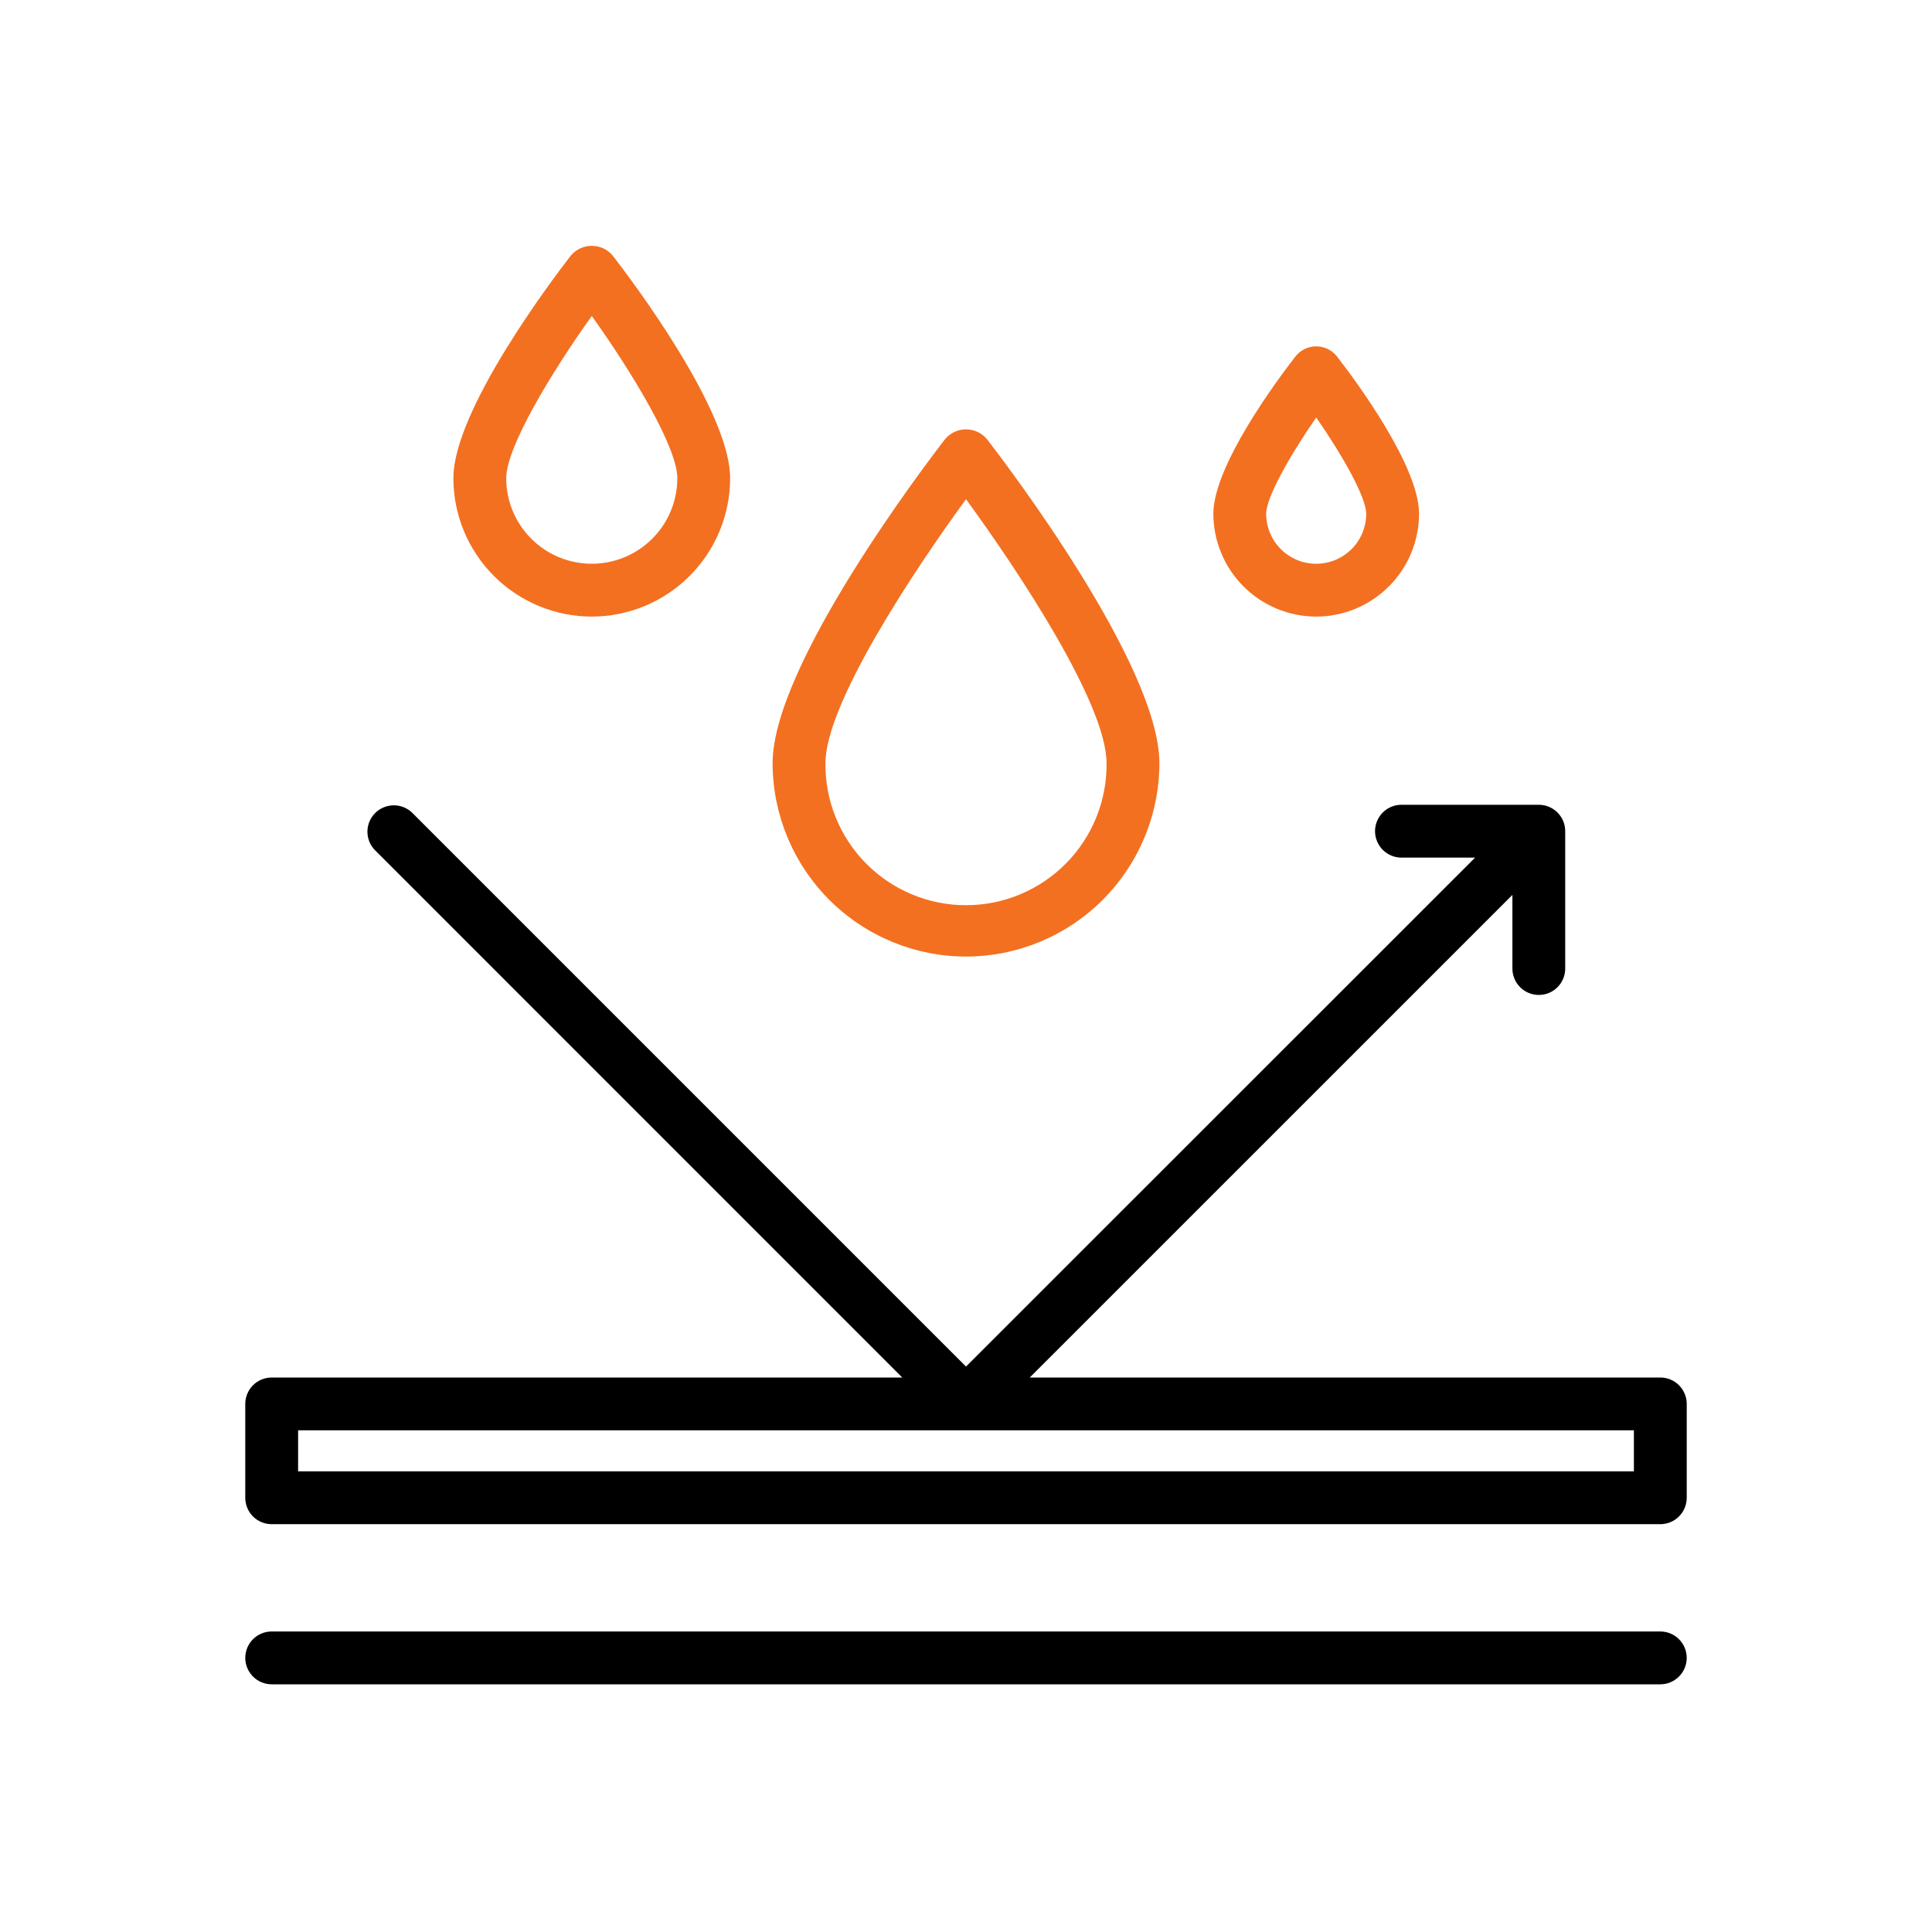 <svg width="60" height="60" viewBox="0 0 60 60" fill="none" xmlns="http://www.w3.org/2000/svg">
<g clip-path="url(#clip0_927_276)">
<path d="M51.562 42.78H31.98L46.969 27.792V30.079C46.969 30.297 47.055 30.505 47.209 30.659C47.363 30.813 47.572 30.899 47.789 30.899C48.007 30.899 48.215 30.813 48.369 30.659C48.523 30.505 48.609 30.297 48.609 30.079V25.814C48.609 25.596 48.523 25.387 48.369 25.233C48.215 25.08 48.007 24.993 47.789 24.993H43.523C43.306 24.993 43.097 25.08 42.943 25.233C42.79 25.387 42.703 25.596 42.703 25.814C42.703 26.031 42.79 26.24 42.943 26.393C43.097 26.547 43.306 26.634 43.523 26.634H45.811L30 42.44L12.792 25.232C12.636 25.086 12.431 25.007 12.218 25.01C12.005 25.014 11.802 25.1 11.651 25.25C11.501 25.401 11.414 25.604 11.411 25.816C11.407 26.029 11.486 26.235 11.632 26.39L28.02 42.78H8.438C8.22 42.78 8.011 42.866 7.857 43.02C7.704 43.174 7.617 43.383 7.617 43.6V46.515C7.617 46.732 7.704 46.941 7.857 47.095C8.011 47.249 8.22 47.335 8.438 47.335H51.562C51.78 47.335 51.989 47.249 52.142 47.095C52.296 46.941 52.383 46.732 52.383 46.515V43.6C52.383 43.383 52.296 43.174 52.142 43.02C51.989 42.866 51.78 42.78 51.562 42.78ZM50.742 44.42V45.695H9.258V44.42H50.742Z" fill="black"/>
<path d="M51.562 50.667H8.438C8.22 50.667 8.011 50.753 7.857 50.907C7.704 51.061 7.617 51.27 7.617 51.487C7.617 51.705 7.704 51.913 7.857 52.067C8.011 52.221 8.22 52.308 8.438 52.308H51.562C51.78 52.308 51.989 52.221 52.142 52.067C52.296 51.913 52.383 51.705 52.383 51.487C52.383 51.27 52.296 51.061 52.142 50.907C51.989 50.753 51.78 50.667 51.562 50.667Z" fill="black"/>
<path d="M30 29.707C31.593 29.706 33.119 29.072 34.245 27.946C35.371 26.82 36.004 25.294 36.006 23.701C36.006 20.645 31.197 14.344 30.649 13.635C30.569 13.541 30.47 13.465 30.358 13.413C30.246 13.361 30.124 13.334 30 13.334C29.877 13.334 29.755 13.361 29.643 13.413C29.531 13.465 29.431 13.541 29.352 13.635C28.803 14.344 23.994 20.645 23.994 23.701C23.996 25.294 24.629 26.82 25.755 27.946C26.881 29.072 28.408 29.706 30 29.707ZM30 15.504C31.631 17.736 34.365 21.861 34.365 23.701C34.371 24.278 34.263 24.851 34.046 25.386C33.829 25.921 33.509 26.407 33.103 26.817C32.697 27.227 32.214 27.553 31.681 27.775C31.148 27.998 30.577 28.112 30 28.112C29.423 28.112 28.852 27.998 28.319 27.775C27.786 27.553 27.303 27.227 26.897 26.817C26.491 26.407 26.171 25.921 25.954 25.386C25.737 24.851 25.629 24.278 25.635 23.701C25.635 21.861 28.369 17.736 30 15.504Z" fill="#F37021"/>
<path d="M18.378 19.149C19.517 19.148 20.609 18.694 21.415 17.889C22.221 17.083 22.674 15.991 22.675 14.851C22.675 12.757 19.636 8.722 19.026 7.935C18.946 7.841 18.847 7.765 18.735 7.713C18.623 7.661 18.501 7.635 18.377 7.635C18.254 7.635 18.132 7.661 18.02 7.713C17.908 7.765 17.809 7.841 17.729 7.935C17.119 8.722 14.08 12.757 14.08 14.851C14.081 15.991 14.534 17.083 15.34 17.889C16.146 18.694 17.238 19.148 18.378 19.149ZM18.378 9.813C19.639 11.575 21.035 13.891 21.035 14.851C21.035 15.556 20.755 16.232 20.256 16.73C19.758 17.228 19.082 17.508 18.378 17.508C17.673 17.508 16.997 17.228 16.499 16.73C16.001 16.232 15.721 15.556 15.721 14.851C15.721 13.891 17.116 11.578 18.378 9.813Z" fill="#F37021"/>
<path d="M40.876 19.149C41.722 19.148 42.534 18.811 43.133 18.212C43.732 17.613 44.069 16.802 44.07 15.955C44.07 14.478 42.122 11.846 41.525 11.075C41.448 10.976 41.349 10.895 41.237 10.84C41.125 10.785 41.001 10.756 40.876 10.756C40.75 10.756 40.627 10.785 40.514 10.84C40.402 10.895 40.304 10.976 40.227 11.075C39.63 11.846 37.682 14.478 37.682 15.955C37.683 16.802 38.02 17.613 38.618 18.212C39.217 18.811 40.029 19.148 40.876 19.149ZM40.876 12.965C41.705 14.16 42.429 15.45 42.429 15.955C42.429 16.367 42.265 16.762 41.974 17.053C41.682 17.345 41.287 17.508 40.875 17.508C40.463 17.508 40.068 17.345 39.777 17.053C39.486 16.762 39.322 16.367 39.322 15.955C39.324 15.45 40.048 14.161 40.876 12.965Z" fill="#F37021"/>
</g>
<defs>
<clipPath id="clip0_927_276">
<rect width="60" height="60" fill="white"/>
</clipPath>
</defs>
</svg>
